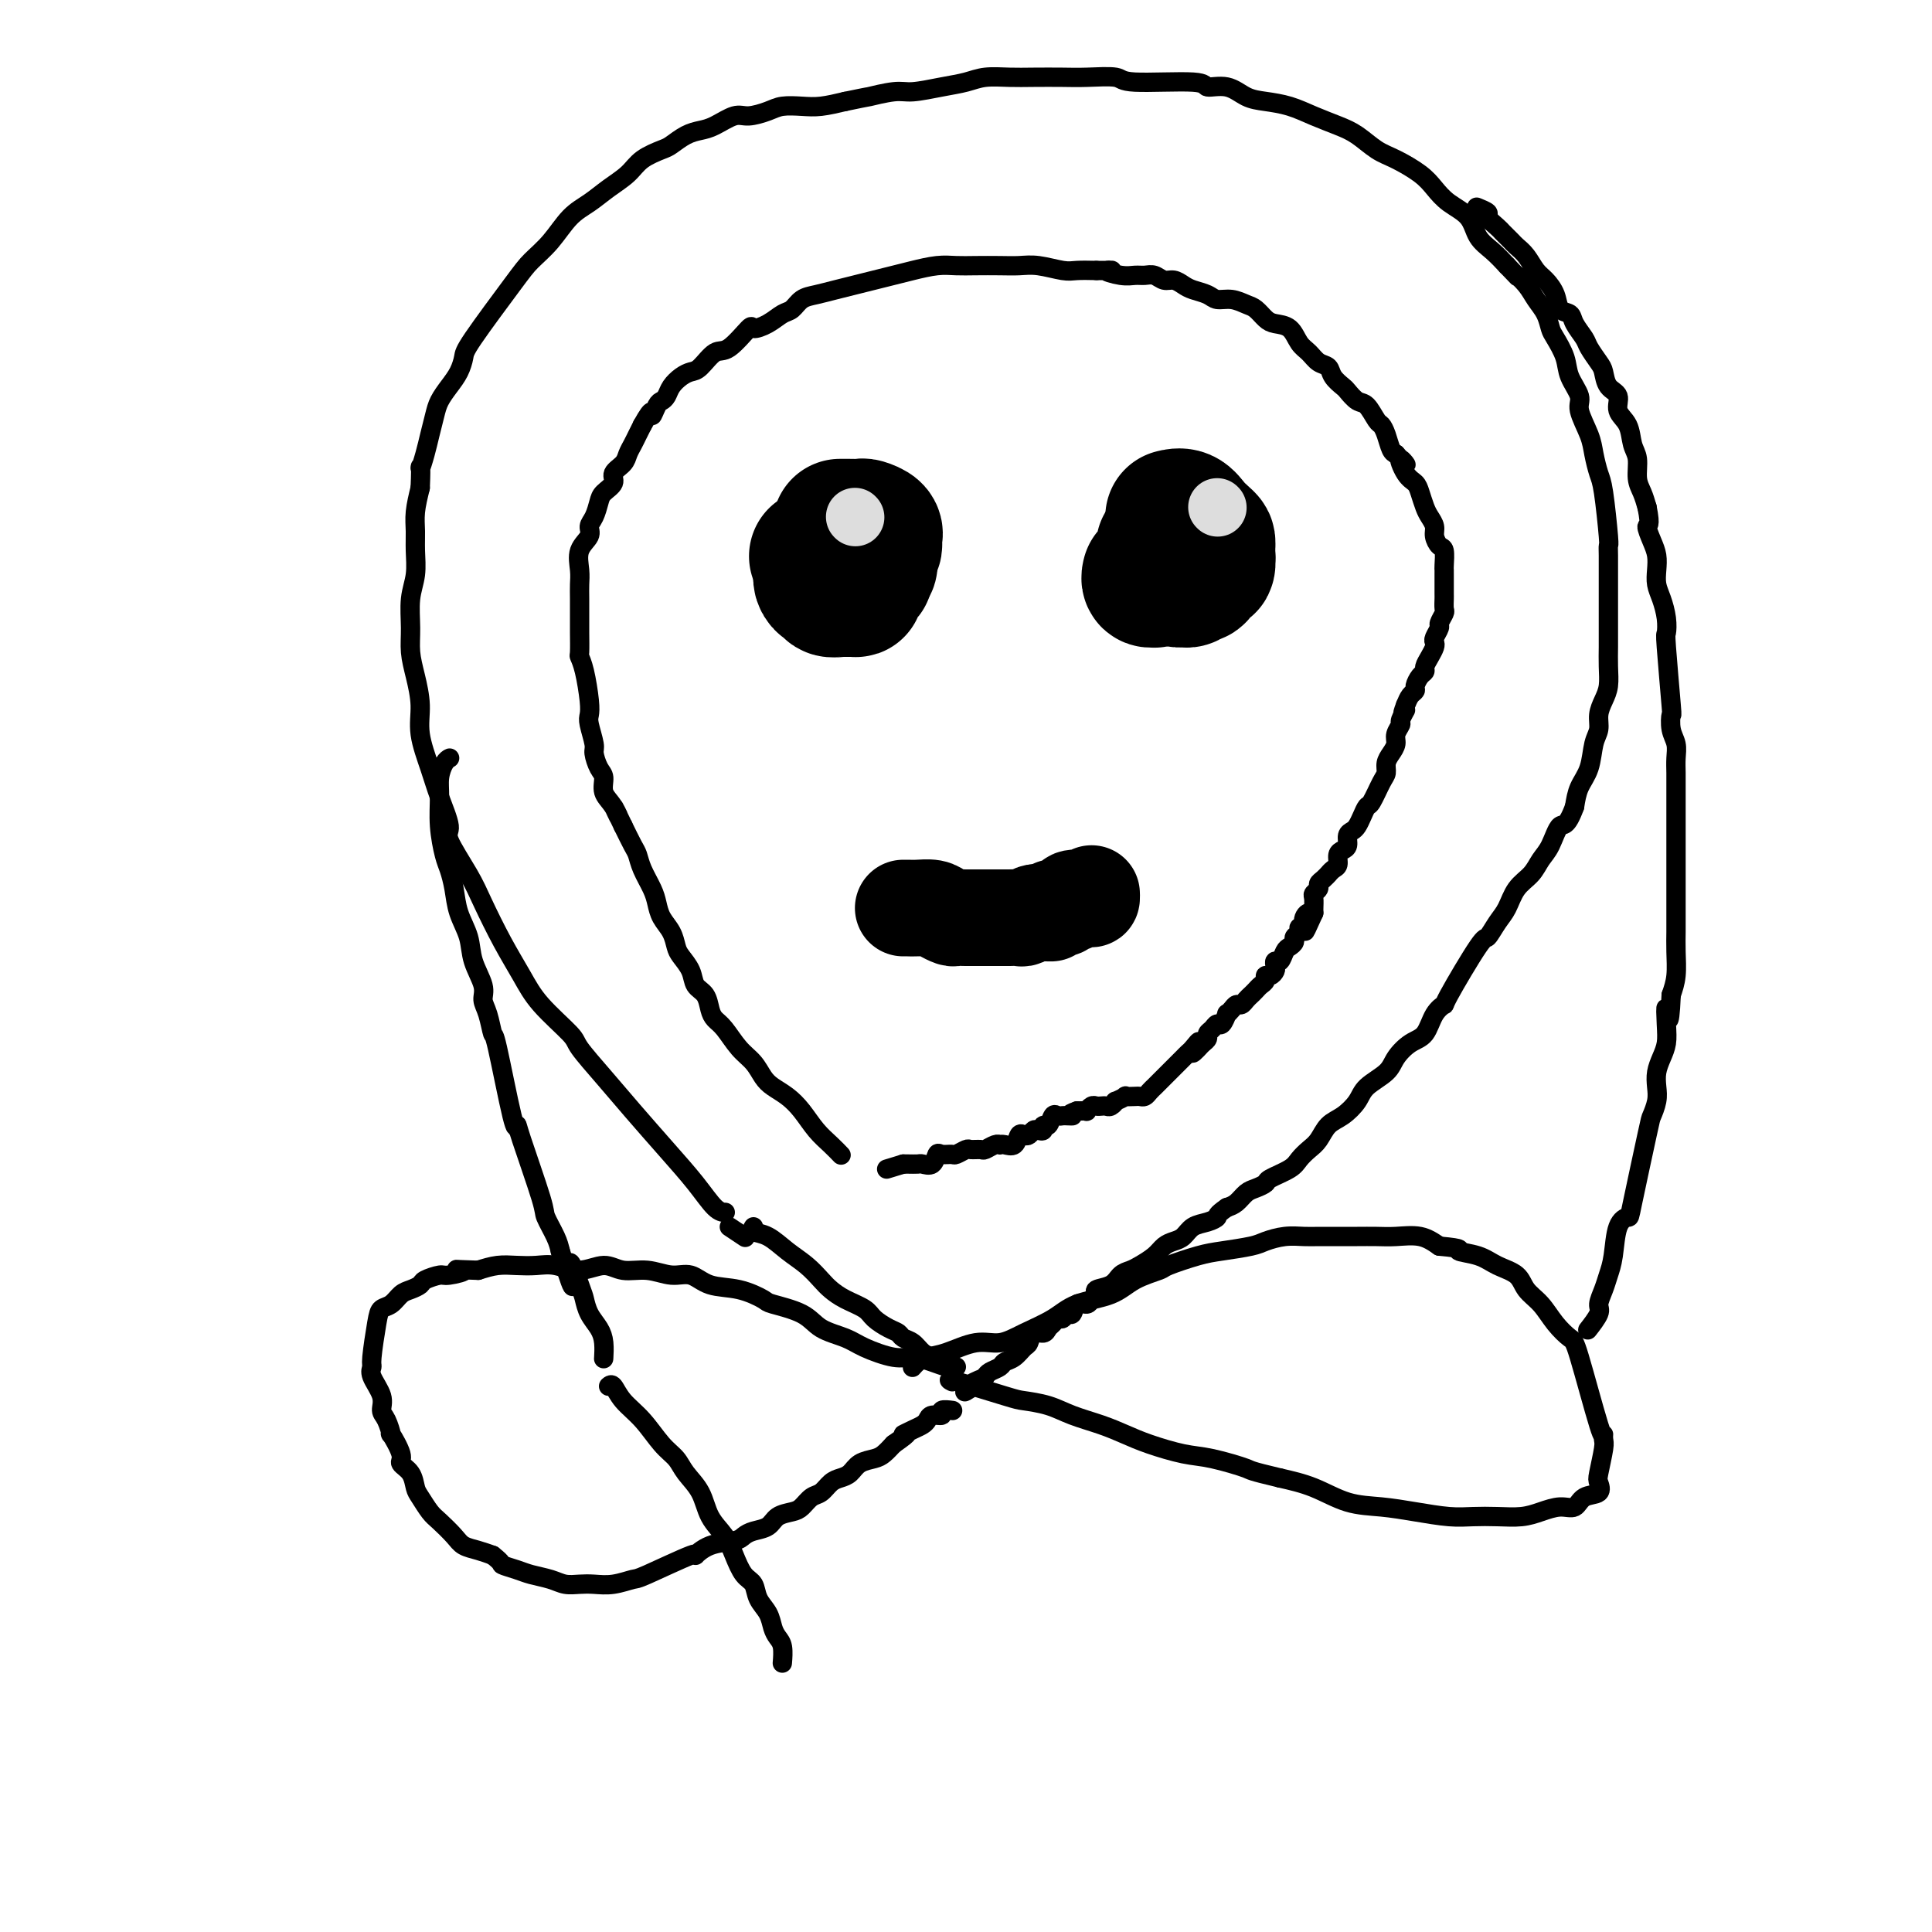 <svg viewBox='0 0 400 400' version='1.1' xmlns='http://www.w3.org/2000/svg' xmlns:xlink='http://www.w3.org/1999/xlink'><g fill='none' stroke='#000000' stroke-width='4' stroke-linecap='round' stroke-linejoin='round'><path d='M174,239c-0.041,-0.044 -0.083,-0.087 0,0c0.083,0.087 0.290,0.305 0,0c-0.290,-0.305 -1.079,-1.131 -2,-2c-0.921,-0.869 -1.976,-1.779 -3,-3c-1.024,-1.221 -2.017,-2.753 -3,-4c-0.983,-1.247 -1.957,-2.209 -3,-3c-1.043,-0.791 -2.156,-1.413 -3,-2c-0.844,-0.587 -1.420,-1.141 -2,-2c-0.580,-0.859 -1.164,-2.025 -2,-3c-0.836,-0.975 -1.925,-1.760 -3,-3c-1.075,-1.240 -2.137,-2.936 -3,-4c-0.863,-1.064 -1.525,-1.495 -2,-2c-0.475,-0.505 -0.761,-1.084 -1,-2c-0.239,-0.916 -0.431,-2.170 -1,-3c-0.569,-0.830 -1.513,-1.237 -2,-2c-0.487,-0.763 -0.515,-1.884 -1,-3c-0.485,-1.116 -1.425,-2.227 -2,-3c-0.575,-0.773 -0.783,-1.206 -1,-2c-0.217,-0.794 -0.443,-1.948 -1,-3c-0.557,-1.052 -1.445,-2.001 -2,-3c-0.555,-0.999 -0.778,-2.048 -1,-3c-0.222,-0.952 -0.443,-1.808 -1,-3c-0.557,-1.192 -1.448,-2.722 -2,-4c-0.552,-1.278 -0.764,-2.306 -1,-3c-0.236,-0.694 -0.496,-1.056 -1,-2c-0.504,-0.944 -1.252,-2.472 -2,-4'/><path d='M129,171c-3.138,-6.557 -1.485,-2.949 -1,-2c0.485,0.949 -0.200,-0.761 -1,-2c-0.800,-1.239 -1.716,-2.006 -2,-3c-0.284,-0.994 0.064,-2.213 0,-3c-0.064,-0.787 -0.539,-1.141 -1,-2c-0.461,-0.859 -0.907,-2.222 -1,-3c-0.093,-0.778 0.169,-0.970 0,-2c-0.169,-1.030 -0.767,-2.896 -1,-4c-0.233,-1.104 -0.101,-1.445 0,-2c0.101,-0.555 0.171,-1.325 0,-3c-0.171,-1.675 -0.582,-4.257 -1,-6c-0.418,-1.743 -0.844,-2.648 -1,-3c-0.156,-0.352 -0.042,-0.152 0,-1c0.042,-0.848 0.012,-2.743 0,-4c-0.012,-1.257 -0.005,-1.876 0,-3c0.005,-1.124 0.009,-2.752 0,-4c-0.009,-1.248 -0.031,-2.116 0,-3c0.031,-0.884 0.116,-1.783 0,-3c-0.116,-1.217 -0.434,-2.753 0,-4c0.434,-1.247 1.621,-2.207 2,-3c0.379,-0.793 -0.048,-1.420 0,-2c0.048,-0.580 0.571,-1.114 1,-2c0.429,-0.886 0.763,-2.124 1,-3c0.237,-0.876 0.378,-1.389 1,-2c0.622,-0.611 1.725,-1.318 2,-2c0.275,-0.682 -0.277,-1.337 0,-2c0.277,-0.663 1.384,-1.332 2,-2c0.616,-0.668 0.743,-1.334 1,-2c0.257,-0.666 0.646,-1.333 1,-2c0.354,-0.667 0.673,-1.333 1,-2c0.327,-0.667 0.664,-1.333 1,-2'/><path d='M133,88c2.416,-4.368 1.956,-2.286 2,-2c0.044,0.286 0.592,-1.222 1,-2c0.408,-0.778 0.676,-0.825 1,-1c0.324,-0.175 0.705,-0.478 1,-1c0.295,-0.522 0.505,-1.261 1,-2c0.495,-0.739 1.275,-1.476 2,-2c0.725,-0.524 1.396,-0.835 2,-1c0.604,-0.165 1.140,-0.183 2,-1c0.860,-0.817 2.043,-2.431 3,-3c0.957,-0.569 1.688,-0.093 3,-1c1.312,-0.907 3.205,-3.198 4,-4c0.795,-0.802 0.491,-0.117 1,0c0.509,0.117 1.829,-0.336 3,-1c1.171,-0.664 2.192,-1.540 3,-2c0.808,-0.460 1.401,-0.504 2,-1c0.599,-0.496 1.202,-1.442 2,-2c0.798,-0.558 1.792,-0.727 3,-1c1.208,-0.273 2.632,-0.650 4,-1c1.368,-0.350 2.680,-0.672 4,-1c1.320,-0.328 2.649,-0.662 4,-1c1.351,-0.338 2.723,-0.679 4,-1c1.277,-0.321 2.459,-0.622 4,-1c1.541,-0.378 3.441,-0.833 5,-1c1.559,-0.167 2.779,-0.046 4,0c1.221,0.046 2.445,0.016 4,0c1.555,-0.016 3.440,-0.018 5,0c1.560,0.018 2.794,0.057 4,0c1.206,-0.057 2.385,-0.211 4,0c1.615,0.211 3.666,0.788 5,1c1.334,0.212 1.953,0.061 3,0c1.047,-0.061 2.524,-0.030 4,0'/><path d='M227,56c5.418,0.094 2.463,-0.172 2,0c-0.463,0.172 1.567,0.782 3,1c1.433,0.218 2.271,0.043 3,0c0.729,-0.043 1.350,0.044 2,0c0.650,-0.044 1.328,-0.219 2,0c0.672,0.219 1.339,0.832 2,1c0.661,0.168 1.317,-0.109 2,0c0.683,0.109 1.393,0.603 2,1c0.607,0.397 1.111,0.698 2,1c0.889,0.302 2.163,0.605 3,1c0.837,0.395 1.236,0.883 2,1c0.764,0.117 1.894,-0.137 3,0c1.106,0.137 2.187,0.665 3,1c0.813,0.335 1.359,0.478 2,1c0.641,0.522 1.379,1.424 2,2c0.621,0.576 1.125,0.827 2,1c0.875,0.173 2.122,0.269 3,1c0.878,0.731 1.386,2.096 2,3c0.614,0.904 1.334,1.345 2,2c0.666,0.655 1.277,1.522 2,2c0.723,0.478 1.559,0.566 2,1c0.441,0.434 0.488,1.213 1,2c0.512,0.787 1.489,1.580 2,2c0.511,0.420 0.557,0.465 1,1c0.443,0.535 1.285,1.560 2,2c0.715,0.440 1.305,0.296 2,1c0.695,0.704 1.496,2.255 2,3c0.504,0.745 0.713,0.684 1,1c0.287,0.316 0.654,1.008 1,2c0.346,0.992 0.670,2.283 1,3c0.330,0.717 0.665,0.858 1,1'/><path d='M289,94c3.598,4.093 1.594,1.327 1,1c-0.594,-0.327 0.222,1.785 1,3c0.778,1.215 1.519,1.533 2,2c0.481,0.467 0.703,1.083 1,2c0.297,0.917 0.671,2.134 1,3c0.329,0.866 0.614,1.382 1,2c0.386,0.618 0.874,1.339 1,2c0.126,0.661 -0.110,1.262 0,2c0.110,0.738 0.565,1.611 1,2c0.435,0.389 0.849,0.292 1,1c0.151,0.708 0.041,2.221 0,3c-0.041,0.779 -0.011,0.823 0,1c0.011,0.177 0.003,0.485 0,1c-0.003,0.515 0.000,1.236 0,2c-0.000,0.764 -0.004,1.571 0,2c0.004,0.429 0.016,0.481 0,1c-0.016,0.519 -0.061,1.505 0,2c0.061,0.495 0.226,0.500 0,1c-0.226,0.500 -0.845,1.495 -1,2c-0.155,0.505 0.152,0.519 0,1c-0.152,0.481 -0.763,1.428 -1,2c-0.237,0.572 -0.101,0.769 0,1c0.101,0.231 0.168,0.495 0,1c-0.168,0.505 -0.571,1.252 -1,2c-0.429,0.748 -0.885,1.496 -1,2c-0.115,0.504 0.110,0.764 0,1c-0.110,0.236 -0.554,0.447 -1,1c-0.446,0.553 -0.893,1.447 -1,2c-0.107,0.553 0.125,0.764 0,1c-0.125,0.236 -0.607,0.496 -1,1c-0.393,0.504 -0.696,1.252 -1,2'/><path d='M291,146c-1.172,3.054 -0.103,1.188 0,1c0.103,-0.188 -0.760,1.300 -1,2c-0.240,0.700 0.142,0.610 0,1c-0.142,0.390 -0.808,1.260 -1,2c-0.192,0.740 0.090,1.351 0,2c-0.090,0.649 -0.553,1.337 -1,2c-0.447,0.663 -0.879,1.300 -1,2c-0.121,0.700 0.070,1.461 0,2c-0.070,0.539 -0.400,0.855 -1,2c-0.600,1.145 -1.470,3.119 -2,4c-0.530,0.881 -0.720,0.669 -1,1c-0.280,0.331 -0.649,1.206 -1,2c-0.351,0.794 -0.685,1.508 -1,2c-0.315,0.492 -0.610,0.761 -1,1c-0.390,0.239 -0.874,0.449 -1,1c-0.126,0.551 0.107,1.443 0,2c-0.107,0.557 -0.555,0.780 -1,1c-0.445,0.220 -0.889,0.436 -1,1c-0.111,0.564 0.111,1.475 0,2c-0.111,0.525 -0.556,0.666 -1,1c-0.444,0.334 -0.889,0.863 -1,1c-0.111,0.137 0.110,-0.118 0,0c-0.110,0.118 -0.551,0.608 -1,1c-0.449,0.392 -0.905,0.686 -1,1c-0.095,0.314 0.171,0.648 0,1c-0.171,0.352 -0.778,0.723 -1,1c-0.222,0.277 -0.060,0.459 0,1c0.060,0.541 0.017,1.440 0,2c-0.017,0.560 -0.009,0.780 0,1'/><path d='M272,189c-3.100,6.912 -1.352,2.692 -1,1c0.352,-1.692 -0.694,-0.857 -1,0c-0.306,0.857 0.129,1.735 0,2c-0.129,0.265 -0.822,-0.083 -1,0c-0.178,0.083 0.160,0.598 0,1c-0.160,0.402 -0.816,0.690 -1,1c-0.184,0.310 0.105,0.643 0,1c-0.105,0.357 -0.603,0.740 -1,1c-0.397,0.260 -0.694,0.398 -1,1c-0.306,0.602 -0.621,1.668 -1,2c-0.379,0.332 -0.824,-0.069 -1,0c-0.176,0.069 -0.085,0.610 0,1c0.085,0.390 0.163,0.629 0,1c-0.163,0.371 -0.569,0.873 -1,1c-0.431,0.127 -0.889,-0.121 -1,0c-0.111,0.121 0.125,0.609 0,1c-0.125,0.391 -0.611,0.683 -1,1c-0.389,0.317 -0.682,0.659 -1,1c-0.318,0.341 -0.662,0.683 -1,1c-0.338,0.317 -0.669,0.611 -1,1c-0.331,0.389 -0.662,0.873 -1,1c-0.338,0.127 -0.682,-0.102 -1,0c-0.318,0.102 -0.610,0.534 -1,1c-0.390,0.466 -0.878,0.965 -1,1c-0.122,0.035 0.121,-0.394 0,0c-0.121,0.394 -0.606,1.611 -1,2c-0.394,0.389 -0.697,-0.050 -1,0c-0.303,0.050 -0.607,0.591 -1,1c-0.393,0.409 -0.875,0.687 -1,1c-0.125,0.313 0.107,0.661 0,1c-0.107,0.339 -0.554,0.670 -1,1'/><path d='M249,216c-3.736,4.128 -1.575,0.948 -1,0c0.575,-0.948 -0.437,0.337 -1,1c-0.563,0.663 -0.677,0.703 -1,1c-0.323,0.297 -0.856,0.849 -1,1c-0.144,0.151 0.102,-0.100 0,0c-0.102,0.100 -0.552,0.552 -1,1c-0.448,0.448 -0.893,0.893 -1,1c-0.107,0.107 0.125,-0.125 0,0c-0.125,0.125 -0.607,0.607 -1,1c-0.393,0.393 -0.697,0.696 -1,1c-0.303,0.304 -0.606,0.607 -1,1c-0.394,0.393 -0.879,0.876 -1,1c-0.121,0.124 0.124,-0.110 0,0c-0.124,0.110 -0.616,0.566 -1,1c-0.384,0.434 -0.661,0.847 -1,1c-0.339,0.153 -0.740,0.045 -1,0c-0.260,-0.045 -0.381,-0.027 -1,0c-0.619,0.027 -1.738,0.064 -2,0c-0.262,-0.064 0.333,-0.227 0,0c-0.333,0.227 -1.595,0.845 -2,1c-0.405,0.155 0.046,-0.154 0,0c-0.046,0.154 -0.589,0.772 -1,1c-0.411,0.228 -0.688,0.065 -1,0c-0.312,-0.065 -0.657,-0.031 -1,0c-0.343,0.031 -0.683,0.061 -1,0c-0.317,-0.061 -0.610,-0.212 -1,0c-0.390,0.212 -0.878,0.789 -1,1c-0.122,0.211 0.121,0.057 0,0c-0.121,-0.057 -0.606,-0.016 -1,0c-0.394,0.016 -0.697,0.008 -1,0'/><path d='M223,230c-2.499,0.845 -1.247,0.956 -1,1c0.247,0.044 -0.511,0.020 -1,0c-0.489,-0.020 -0.709,-0.034 -1,0c-0.291,0.034 -0.651,0.118 -1,0c-0.349,-0.118 -0.685,-0.438 -1,0c-0.315,0.438 -0.609,1.633 -1,2c-0.391,0.367 -0.878,-0.094 -1,0c-0.122,0.094 0.122,0.744 0,1c-0.122,0.256 -0.610,0.119 -1,0c-0.390,-0.119 -0.681,-0.221 -1,0c-0.319,0.221 -0.666,0.763 -1,1c-0.334,0.237 -0.654,0.169 -1,0c-0.346,-0.169 -0.719,-0.437 -1,0c-0.281,0.437 -0.469,1.580 -1,2c-0.531,0.420 -1.403,0.116 -2,0c-0.597,-0.116 -0.918,-0.045 -1,0c-0.082,0.045 0.076,0.065 0,0c-0.076,-0.065 -0.386,-0.215 -1,0c-0.614,0.215 -1.530,0.793 -2,1c-0.470,0.207 -0.492,0.041 -1,0c-0.508,-0.041 -1.502,0.042 -2,0c-0.498,-0.042 -0.501,-0.209 -1,0c-0.499,0.209 -1.495,0.796 -2,1c-0.505,0.204 -0.521,0.027 -1,0c-0.479,-0.027 -1.423,0.098 -2,0c-0.577,-0.098 -0.788,-0.419 -1,0c-0.212,0.419 -0.424,1.576 -1,2c-0.576,0.424 -1.515,0.114 -2,0c-0.485,-0.114 -0.515,-0.031 -1,0c-0.485,0.031 -1.424,0.009 -2,0c-0.576,-0.009 -0.788,-0.004 -1,0'/><path d='M187,241c-6.000,1.833 -3.000,0.917 0,0'/><path d='M150,251c0.141,0.004 0.283,0.008 0,0c-0.283,-0.008 -0.990,-0.030 -2,-1c-1.010,-0.970 -2.324,-2.890 -4,-5c-1.676,-2.110 -3.716,-4.410 -6,-7c-2.284,-2.590 -4.814,-5.468 -7,-8c-2.186,-2.532 -4.030,-4.716 -6,-7c-1.970,-2.284 -4.066,-4.666 -5,-6c-0.934,-1.334 -0.704,-1.619 -2,-3c-1.296,-1.381 -4.116,-3.857 -6,-6c-1.884,-2.143 -2.832,-3.954 -4,-6c-1.168,-2.046 -2.556,-4.327 -4,-7c-1.444,-2.673 -2.943,-5.740 -4,-8c-1.057,-2.260 -1.672,-3.715 -3,-6c-1.328,-2.285 -3.369,-5.401 -4,-7c-0.631,-1.599 0.147,-1.682 0,-3c-0.147,-1.318 -1.219,-3.870 -2,-6c-0.781,-2.130 -1.271,-3.836 -2,-6c-0.729,-2.164 -1.698,-4.786 -2,-7c-0.302,-2.214 0.062,-4.020 0,-6c-0.062,-1.980 -0.549,-4.135 -1,-6c-0.451,-1.865 -0.867,-3.440 -1,-5c-0.133,-1.560 0.017,-3.106 0,-5c-0.017,-1.894 -0.201,-4.137 0,-6c0.201,-1.863 0.789,-3.347 1,-5c0.211,-1.653 0.046,-3.474 0,-5c-0.046,-1.526 0.026,-2.757 0,-4c-0.026,-1.243 -0.150,-2.498 0,-4c0.150,-1.502 0.575,-3.251 1,-5'/><path d='M87,101c0.261,-6.034 -0.085,-4.119 0,-4c0.085,0.119 0.603,-1.557 1,-3c0.397,-1.443 0.673,-2.654 1,-4c0.327,-1.346 0.704,-2.826 1,-4c0.296,-1.174 0.510,-2.043 1,-3c0.490,-0.957 1.254,-2.003 2,-3c0.746,-0.997 1.472,-1.946 2,-3c0.528,-1.054 0.857,-2.212 1,-3c0.143,-0.788 0.099,-1.205 2,-4c1.901,-2.795 5.747,-7.970 8,-11c2.253,-3.030 2.913,-3.917 4,-5c1.087,-1.083 2.602,-2.362 4,-4c1.398,-1.638 2.680,-3.636 4,-5c1.320,-1.364 2.679,-2.096 4,-3c1.321,-0.904 2.604,-1.981 4,-3c1.396,-1.019 2.905,-1.978 4,-3c1.095,-1.022 1.777,-2.105 3,-3c1.223,-0.895 2.987,-1.600 4,-2c1.013,-0.400 1.276,-0.493 2,-1c0.724,-0.507 1.911,-1.427 3,-2c1.089,-0.573 2.080,-0.797 3,-1c0.920,-0.203 1.767,-0.384 3,-1c1.233,-0.616 2.850,-1.668 4,-2c1.150,-0.332 1.832,0.055 3,0c1.168,-0.055 2.821,-0.554 4,-1c1.179,-0.446 1.883,-0.841 3,-1c1.117,-0.159 2.647,-0.081 4,0c1.353,0.081 2.529,0.166 4,0c1.471,-0.166 3.235,-0.583 5,-1'/><path d='M175,21c5.978,-1.245 4.423,-0.858 5,-1c0.577,-0.142 3.286,-0.812 5,-1c1.714,-0.188 2.432,0.107 4,0c1.568,-0.107 3.985,-0.617 6,-1c2.015,-0.383 3.627,-0.639 5,-1c1.373,-0.361 2.507,-0.829 4,-1c1.493,-0.171 3.346,-0.047 5,0c1.654,0.047 3.108,0.017 5,0c1.892,-0.017 4.221,-0.020 6,0c1.779,0.020 3.010,0.062 5,0c1.990,-0.062 4.741,-0.229 6,0c1.259,0.229 1.025,0.853 4,1c2.975,0.147 9.158,-0.182 12,0c2.842,0.182 2.342,0.874 3,1c0.658,0.126 2.474,-0.314 4,0c1.526,0.314 2.760,1.383 4,2c1.240,0.617 2.484,0.783 4,1c1.516,0.217 3.304,0.485 5,1c1.696,0.515 3.298,1.278 5,2c1.702,0.722 3.502,1.404 5,2c1.498,0.596 2.694,1.107 4,2c1.306,0.893 2.722,2.168 4,3c1.278,0.832 2.419,1.222 4,2c1.581,0.778 3.602,1.944 5,3c1.398,1.056 2.173,2.001 3,3c0.827,0.999 1.705,2.052 3,3c1.295,0.948 3.007,1.790 4,3c0.993,1.210 1.267,2.787 2,4c0.733,1.213 1.924,2.061 3,3c1.076,0.939 2.038,1.970 3,3'/><path d='M312,55c3.141,3.310 1.994,2.084 2,2c0.006,-0.084 1.166,0.973 2,2c0.834,1.027 1.341,2.024 2,3c0.659,0.976 1.471,1.929 2,3c0.529,1.071 0.777,2.258 1,3c0.223,0.742 0.422,1.039 1,2c0.578,0.961 1.535,2.585 2,4c0.465,1.415 0.439,2.622 1,4c0.561,1.378 1.708,2.929 2,4c0.292,1.071 -0.273,1.663 0,3c0.273,1.337 1.383,3.420 2,5c0.617,1.580 0.740,2.657 1,4c0.260,1.343 0.658,2.953 1,4c0.342,1.047 0.627,1.532 1,4c0.373,2.468 0.832,6.918 1,9c0.168,2.082 0.045,1.795 0,2c-0.045,0.205 -0.012,0.901 0,2c0.012,1.099 0.003,2.600 0,4c-0.003,1.400 -0.001,2.698 0,4c0.001,1.302 0.001,2.606 0,4c-0.001,1.394 -0.003,2.876 0,4c0.003,1.124 0.011,1.889 0,3c-0.011,1.111 -0.041,2.566 0,4c0.041,1.434 0.151,2.847 0,4c-0.151,1.153 -0.564,2.048 -1,3c-0.436,0.952 -0.894,1.962 -1,3c-0.106,1.038 0.140,2.104 0,3c-0.140,0.896 -0.666,1.622 -1,3c-0.334,1.378 -0.474,3.410 -1,5c-0.526,1.590 -1.436,2.740 -2,4c-0.564,1.260 -0.782,2.630 -1,4'/><path d='M326,167c-1.668,4.569 -2.337,3.491 -3,4c-0.663,0.509 -1.318,2.604 -2,4c-0.682,1.396 -1.390,2.091 -2,3c-0.610,0.909 -1.123,2.031 -2,3c-0.877,0.969 -2.117,1.784 -3,3c-0.883,1.216 -1.407,2.831 -2,4c-0.593,1.169 -1.253,1.892 -2,3c-0.747,1.108 -1.579,2.602 -2,3c-0.421,0.398 -0.430,-0.300 -2,2c-1.570,2.300 -4.702,7.598 -6,10c-1.298,2.402 -0.761,1.906 -1,2c-0.239,0.094 -1.255,0.776 -2,2c-0.745,1.224 -1.218,2.988 -2,4c-0.782,1.012 -1.871,1.271 -3,2c-1.129,0.729 -2.297,1.929 -3,3c-0.703,1.071 -0.940,2.015 -2,3c-1.060,0.985 -2.941,2.011 -4,3c-1.059,0.989 -1.295,1.942 -2,3c-0.705,1.058 -1.880,2.223 -3,3c-1.120,0.777 -2.185,1.167 -3,2c-0.815,0.833 -1.382,2.111 -2,3c-0.618,0.889 -1.288,1.390 -2,2c-0.712,0.610 -1.465,1.330 -2,2c-0.535,0.670 -0.853,1.292 -2,2c-1.147,0.708 -3.122,1.503 -4,2c-0.878,0.497 -0.658,0.697 -1,1c-0.342,0.303 -1.246,0.710 -2,1c-0.754,0.290 -1.357,0.463 -2,1c-0.643,0.537 -1.327,1.439 -2,2c-0.673,0.561 -1.337,0.780 -2,1'/><path d='M254,250c-2.385,1.638 -1.846,1.735 -2,2c-0.154,0.265 -1.000,0.700 -2,1c-1.000,0.300 -2.154,0.464 -3,1c-0.846,0.536 -1.385,1.443 -2,2c-0.615,0.557 -1.305,0.765 -2,1c-0.695,0.235 -1.394,0.496 -2,1c-0.606,0.504 -1.119,1.252 -2,2c-0.881,0.748 -2.128,1.496 -3,2c-0.872,0.504 -1.367,0.765 -2,1c-0.633,0.235 -1.402,0.444 -2,1c-0.598,0.556 -1.024,1.460 -2,2c-0.976,0.540 -2.503,0.717 -3,1c-0.497,0.283 0.036,0.672 0,1c-0.036,0.328 -0.639,0.595 -1,1c-0.361,0.405 -0.478,0.950 -1,1c-0.522,0.050 -1.449,-0.394 -2,0c-0.551,0.394 -0.725,1.625 -1,2c-0.275,0.375 -0.651,-0.107 -1,0c-0.349,0.107 -0.670,0.804 -1,1c-0.330,0.196 -0.670,-0.107 -1,0c-0.330,0.107 -0.652,0.624 -1,1c-0.348,0.376 -0.722,0.610 -1,1c-0.278,0.390 -0.458,0.934 -1,1c-0.542,0.066 -1.445,-0.347 -2,0c-0.555,0.347 -0.764,1.455 -1,2c-0.236,0.545 -0.501,0.527 -1,1c-0.499,0.473 -1.233,1.436 -2,2c-0.767,0.564 -1.566,0.728 -2,1c-0.434,0.272 -0.501,0.650 -1,1c-0.499,0.350 -1.428,0.671 -2,1c-0.572,0.329 -0.786,0.664 -1,1'/><path d='M204,285c-7.905,5.643 -2.667,2.250 -1,1c1.667,-1.250 -0.238,-0.357 -1,0c-0.762,0.357 -0.381,0.179 0,0'/><path d='M151,254c1.250,0.833 2.500,1.667 3,2c0.500,0.333 0.250,0.167 0,0'/></g>
<g fill='none' stroke='#000000' stroke-width='28' stroke-linecap='round' stroke-linejoin='round'><path d='M174,109c-0.007,-0.000 -0.014,-0.000 0,0c0.014,0.000 0.049,0.000 0,0c-0.049,-0.000 -0.183,-0.001 0,0c0.183,0.001 0.684,0.003 1,0c0.316,-0.003 0.449,-0.011 1,0c0.551,0.011 1.521,0.041 2,0c0.479,-0.041 0.468,-0.152 1,0c0.532,0.152 1.608,0.566 2,1c0.392,0.434 0.102,0.886 0,1c-0.102,0.114 -0.016,-0.110 0,0c0.016,0.110 -0.040,0.555 0,1c0.040,0.445 0.175,0.890 0,1c-0.175,0.110 -0.662,-0.114 -1,0c-0.338,0.114 -0.529,0.566 -1,1c-0.471,0.434 -1.222,0.848 -2,1c-0.778,0.152 -1.585,0.041 -2,0c-0.415,-0.041 -0.440,-0.011 -1,0c-0.560,0.011 -1.655,0.003 -2,0c-0.345,-0.003 0.061,-0.001 0,0c-0.061,0.001 -0.589,0.000 -1,0c-0.411,-0.000 -0.706,-0.000 -1,0'/><path d='M170,115c-1.744,0.309 -0.604,0.081 0,0c0.604,-0.081 0.673,-0.014 1,0c0.327,0.014 0.911,-0.025 1,0c0.089,0.025 -0.316,0.115 0,0c0.316,-0.115 1.353,-0.433 2,0c0.647,0.433 0.902,1.618 1,2c0.098,0.382 0.038,-0.037 0,0c-0.038,0.037 -0.053,0.532 0,1c0.053,0.468 0.172,0.910 0,1c-0.172,0.090 -0.637,-0.171 -1,0c-0.363,0.171 -0.623,0.774 -1,1c-0.377,0.226 -0.872,0.074 -1,0c-0.128,-0.074 0.109,-0.072 0,0c-0.109,0.072 -0.565,0.213 -1,0c-0.435,-0.213 -0.849,-0.779 -1,-1c-0.151,-0.221 -0.041,-0.098 0,0c0.041,0.098 0.011,0.171 0,0c-0.011,-0.171 -0.004,-0.584 0,-1c0.004,-0.416 0.004,-0.833 0,-1c-0.004,-0.167 -0.013,-0.083 0,0c0.013,0.083 0.048,0.166 0,0c-0.048,-0.166 -0.178,-0.581 0,-1c0.178,-0.419 0.663,-0.844 1,-1c0.337,-0.156 0.525,-0.045 1,0c0.475,0.045 1.238,0.022 2,0'/><path d='M174,115c0.802,-0.158 0.806,-0.052 1,0c0.194,0.052 0.578,0.052 1,0c0.422,-0.052 0.884,-0.155 1,0c0.116,0.155 -0.113,0.568 0,1c0.113,0.432 0.568,0.885 1,1c0.432,0.115 0.840,-0.106 1,0c0.160,0.106 0.070,0.540 0,1c-0.070,0.460 -0.122,0.946 0,1c0.122,0.054 0.418,-0.325 0,0c-0.418,0.325 -1.550,1.355 -2,2c-0.450,0.645 -0.219,0.906 0,1c0.219,0.094 0.427,0.021 0,0c-0.427,-0.021 -1.490,0.009 -2,0c-0.510,-0.009 -0.466,-0.058 -1,0c-0.534,0.058 -1.646,0.222 -2,0c-0.354,-0.222 0.049,-0.829 0,-1c-0.049,-0.171 -0.549,0.094 -1,0c-0.451,-0.094 -0.853,-0.546 -1,-1c-0.147,-0.454 -0.040,-0.910 0,-1c0.040,-0.090 0.014,0.187 0,0c-0.014,-0.187 -0.016,-0.837 0,-1c0.016,-0.163 0.050,0.163 0,0c-0.050,-0.163 -0.183,-0.814 0,-1c0.183,-0.186 0.683,0.094 1,0c0.317,-0.094 0.452,-0.561 1,-1c0.548,-0.439 1.509,-0.850 2,-1c0.491,-0.150 0.513,-0.040 1,0c0.487,0.040 1.439,0.011 2,0c0.561,-0.011 0.732,-0.003 1,0c0.268,0.003 0.634,0.002 1,0'/><path d='M179,115c1.332,-0.467 0.162,-0.136 0,0c-0.162,0.136 0.684,0.075 1,0c0.316,-0.075 0.101,-0.165 0,0c-0.101,0.165 -0.087,0.584 0,1c0.087,0.416 0.247,0.830 0,1c-0.247,0.170 -0.901,0.097 -1,0c-0.099,-0.097 0.358,-0.218 0,0c-0.358,0.218 -1.531,0.777 -2,1c-0.469,0.223 -0.235,0.112 0,0'/><path d='M243,107c0.048,-0.012 0.096,-0.025 0,0c-0.096,0.025 -0.337,0.087 0,0c0.337,-0.087 1.253,-0.323 2,0c0.747,0.323 1.325,1.205 2,2c0.675,0.795 1.449,1.503 2,2c0.551,0.497 0.881,0.782 1,1c0.119,0.218 0.029,0.368 0,1c-0.029,0.632 0.004,1.746 0,2c-0.004,0.254 -0.043,-0.352 0,0c0.043,0.352 0.170,1.663 0,2c-0.170,0.337 -0.637,-0.298 -1,0c-0.363,0.298 -0.622,1.530 -1,2c-0.378,0.470 -0.875,0.179 -1,0c-0.125,-0.179 0.121,-0.247 0,0c-0.121,0.247 -0.610,0.808 -1,1c-0.390,0.192 -0.682,0.013 -1,0c-0.318,-0.013 -0.662,0.139 -1,0c-0.338,-0.139 -0.669,-0.570 -1,-1'/><path d='M243,119c-1.249,0.662 -0.870,0.318 -1,0c-0.130,-0.318 -0.768,-0.611 -1,-1c-0.232,-0.389 -0.060,-0.874 0,-1c0.060,-0.126 0.006,0.106 0,0c-0.006,-0.106 0.035,-0.552 0,-1c-0.035,-0.448 -0.146,-0.898 0,-1c0.146,-0.102 0.550,0.145 1,0c0.450,-0.145 0.948,-0.681 1,-1c0.052,-0.319 -0.342,-0.423 0,-1c0.342,-0.577 1.419,-1.629 2,-2c0.581,-0.371 0.667,-0.062 1,0c0.333,0.062 0.912,-0.124 1,0c0.088,0.124 -0.316,0.559 0,1c0.316,0.441 1.354,0.889 2,1c0.646,0.111 0.902,-0.116 1,0c0.098,0.116 0.037,0.575 0,1c-0.037,0.425 -0.051,0.817 0,1c0.051,0.183 0.169,0.157 0,0c-0.169,-0.157 -0.623,-0.445 -1,0c-0.377,0.445 -0.678,1.622 -1,2c-0.322,0.378 -0.665,-0.042 -1,0c-0.335,0.042 -0.664,0.547 -1,1c-0.336,0.453 -0.681,0.854 -1,1c-0.319,0.146 -0.611,0.036 -1,0c-0.389,-0.036 -0.875,0.001 -1,0c-0.125,-0.001 0.111,-0.042 0,0c-0.111,0.042 -0.568,0.165 -1,0c-0.432,-0.165 -0.838,-0.619 -1,-1c-0.162,-0.381 -0.081,-0.691 0,-1'/><path d='M241,117c-0.619,-0.266 -0.166,0.070 0,0c0.166,-0.070 0.043,-0.544 0,-1c-0.043,-0.456 -0.008,-0.892 0,-1c0.008,-0.108 -0.012,0.114 0,0c0.012,-0.114 0.056,-0.563 0,-1c-0.056,-0.437 -0.211,-0.860 0,-1c0.211,-0.140 0.790,0.004 1,0c0.210,-0.004 0.052,-0.157 0,0c-0.052,0.157 0.001,0.624 0,1c-0.001,0.376 -0.055,0.660 0,1c0.055,0.340 0.221,0.736 0,1c-0.221,0.264 -0.829,0.396 -1,1c-0.171,0.604 0.094,1.679 0,2c-0.094,0.321 -0.547,-0.114 -1,0c-0.453,0.114 -0.906,0.776 -1,1c-0.094,0.224 0.171,0.008 0,0c-0.171,-0.008 -0.777,0.190 -1,0c-0.223,-0.190 -0.064,-0.769 0,-1c0.064,-0.231 0.032,-0.116 0,0'/></g>
<g fill='none' stroke='#DDDDDD' stroke-width='12' stroke-linecap='round' stroke-linejoin='round'><path d='M177,107c0.000,0.000 0.100,0.100 0.1,0.1'/><path d='M252,105c0.000,0.000 0.100,0.100 0.1,0.1'/></g>
<g fill='none' stroke='#000000' stroke-width='20' stroke-linecap='round' stroke-linejoin='round'><path d='M187,188c0.275,-0.006 0.550,-0.012 1,0c0.450,0.012 1.075,0.042 2,0c0.925,-0.042 2.149,-0.155 3,0c0.851,0.155 1.327,0.577 2,1c0.673,0.423 1.542,0.845 2,1c0.458,0.155 0.504,0.041 1,0c0.496,-0.041 1.442,-0.011 2,0c0.558,0.011 0.727,0.003 1,0c0.273,-0.003 0.649,-0.001 1,0c0.351,0.001 0.675,0.000 1,0c0.325,-0.000 0.649,0.000 1,0c0.351,-0.000 0.728,-0.000 1,0c0.272,0.000 0.439,0.001 1,0c0.561,-0.001 1.516,-0.004 2,0c0.484,0.004 0.497,0.015 1,0c0.503,-0.015 1.496,-0.056 2,0c0.504,0.056 0.520,0.207 1,0c0.480,-0.207 1.423,-0.774 2,-1c0.577,-0.226 0.789,-0.113 1,0'/><path d='M215,189c4.592,0.138 2.070,-0.016 1,0c-1.070,0.016 -0.690,0.201 0,0c0.690,-0.201 1.690,-0.790 2,-1c0.310,-0.210 -0.070,-0.041 0,0c0.070,0.041 0.590,-0.045 1,0c0.410,0.045 0.709,0.222 1,0c0.291,-0.222 0.576,-0.843 1,-1c0.424,-0.157 0.989,0.150 1,0c0.011,-0.150 -0.533,-0.759 0,-1c0.533,-0.241 2.143,-0.116 3,0c0.857,0.116 0.962,0.224 1,0c0.038,-0.224 0.011,-0.778 0,-1c-0.011,-0.222 -0.005,-0.111 0,0'/></g>
<g fill='none' stroke='#000000' stroke-width='4' stroke-linecap='round' stroke-linejoin='round'><path d='M306,43c-0.241,-0.097 -0.482,-0.195 0,0c0.482,0.195 1.687,0.682 2,1c0.313,0.318 -0.267,0.467 0,1c0.267,0.533 1.380,1.452 2,2c0.620,0.548 0.746,0.726 1,1c0.254,0.274 0.634,0.644 1,1c0.366,0.356 0.717,0.700 1,1c0.283,0.300 0.500,0.558 1,1c0.500,0.442 1.285,1.068 2,2c0.715,0.932 1.362,2.172 2,3c0.638,0.828 1.269,1.246 2,2c0.731,0.754 1.562,1.844 2,3c0.438,1.156 0.484,2.377 1,3c0.516,0.623 1.504,0.646 2,1c0.496,0.354 0.500,1.038 1,2c0.500,0.962 1.494,2.201 2,3c0.506,0.799 0.522,1.158 1,2c0.478,0.842 1.419,2.168 2,3c0.581,0.832 0.804,1.169 1,2c0.196,0.831 0.367,2.155 1,3c0.633,0.845 1.729,1.211 2,2c0.271,0.789 -0.282,2.000 0,3c0.282,1.000 1.399,1.790 2,3c0.601,1.210 0.686,2.841 1,4c0.314,1.159 0.857,1.847 1,3c0.143,1.153 -0.115,2.772 0,4c0.115,1.228 0.604,2.065 1,3c0.396,0.935 0.698,1.967 1,3'/><path d='M341,105c0.884,4.321 0.092,3.622 0,4c-0.092,0.378 0.514,1.832 1,3c0.486,1.168 0.852,2.048 1,3c0.148,0.952 0.078,1.976 0,3c-0.078,1.024 -0.166,2.050 0,3c0.166,0.950 0.584,1.825 1,3c0.416,1.175 0.830,2.648 1,4c0.170,1.352 0.097,2.581 0,3c-0.097,0.419 -0.218,0.026 0,3c0.218,2.974 0.776,9.313 1,12c0.224,2.687 0.112,1.720 0,2c-0.112,0.280 -0.226,1.807 0,3c0.226,1.193 0.793,2.052 1,3c0.207,0.948 0.056,1.986 0,3c-0.056,1.014 -0.015,2.004 0,3c0.015,0.996 0.004,1.998 0,3c-0.004,1.002 -0.001,2.004 0,3c0.001,0.996 0.000,1.985 0,3c-0.000,1.015 -0.000,2.054 0,3c0.000,0.946 0.000,1.797 0,3c-0.000,1.203 0.000,2.758 0,4c-0.000,1.242 -0.000,2.172 0,3c0.000,0.828 0.001,1.554 0,3c-0.001,1.446 -0.003,3.611 0,5c0.003,1.389 0.011,2.001 0,3c-0.011,0.999 -0.041,2.384 0,4c0.041,1.616 0.155,3.462 0,5c-0.155,1.538 -0.577,2.769 -1,4'/><path d='M346,206c-0.378,8.597 -0.823,4.088 -1,3c-0.177,-1.088 -0.086,1.245 0,3c0.086,1.755 0.168,2.934 0,4c-0.168,1.066 -0.584,2.020 -1,3c-0.416,0.980 -0.830,1.988 -1,3c-0.170,1.012 -0.095,2.030 0,3c0.095,0.970 0.209,1.891 0,3c-0.209,1.109 -0.742,2.405 -1,3c-0.258,0.595 -0.240,0.490 -1,4c-0.760,3.510 -2.298,10.634 -3,14c-0.702,3.366 -0.569,2.973 -1,3c-0.431,0.027 -1.426,0.472 -2,2c-0.574,1.528 -0.726,4.137 -1,6c-0.274,1.863 -0.669,2.980 -1,4c-0.331,1.020 -0.597,1.945 -1,3c-0.403,1.055 -0.943,2.242 -1,3c-0.057,0.758 0.369,1.089 0,2c-0.369,0.911 -1.534,2.403 -2,3c-0.466,0.597 -0.233,0.298 0,0'/><path d='M93,157c0.082,-0.045 0.165,-0.090 0,0c-0.165,0.090 -0.577,0.314 -1,1c-0.423,0.686 -0.857,1.835 -1,3c-0.143,1.165 0.003,2.348 0,4c-0.003,1.652 -0.157,3.774 0,6c0.157,2.226 0.623,4.555 1,6c0.377,1.445 0.663,2.006 1,3c0.337,0.994 0.725,2.423 1,4c0.275,1.577 0.437,3.304 1,5c0.563,1.696 1.527,3.362 2,5c0.473,1.638 0.456,3.250 1,5c0.544,1.750 1.649,3.640 2,5c0.351,1.360 -0.053,2.191 0,3c0.053,0.809 0.564,1.596 1,3c0.436,1.404 0.796,3.424 1,4c0.204,0.576 0.251,-0.291 1,3c0.749,3.291 2.199,10.738 3,14c0.801,3.262 0.953,2.337 1,2c0.047,-0.337 -0.012,-0.085 1,3c1.012,3.085 3.096,9.002 4,12c0.904,2.998 0.628,3.076 1,4c0.372,0.924 1.392,2.692 2,4c0.608,1.308 0.804,2.154 1,3'/><path d='M116,259c4.058,13.161 2.204,5.062 2,3c-0.204,-2.062 1.241,1.911 2,4c0.759,2.089 0.830,2.294 1,3c0.170,0.706 0.438,1.913 1,3c0.562,1.087 1.419,2.054 2,3c0.581,0.946 0.887,1.870 1,3c0.113,1.130 0.032,2.466 0,3c-0.032,0.534 -0.016,0.267 0,0'/><path d='M156,254c-0.245,0.382 -0.490,0.763 0,1c0.490,0.237 1.716,0.328 3,1c1.284,0.672 2.625,1.923 4,3c1.375,1.077 2.785,1.979 4,3c1.215,1.021 2.236,2.160 3,3c0.764,0.840 1.272,1.381 2,2c0.728,0.619 1.676,1.318 3,2c1.324,0.682 3.022,1.349 4,2c0.978,0.651 1.235,1.287 2,2c0.765,0.713 2.039,1.504 3,2c0.961,0.496 1.608,0.696 2,1c0.392,0.304 0.528,0.711 1,1c0.472,0.289 1.278,0.459 2,1c0.722,0.541 1.359,1.451 2,2c0.641,0.549 1.286,0.735 2,1c0.714,0.265 1.498,0.607 2,1c0.502,0.393 0.722,0.837 1,1c0.278,0.163 0.613,0.044 1,0c0.387,-0.044 0.825,-0.013 1,0c0.175,0.013 0.088,0.006 0,0'/><path d='M197,283c0.049,-0.021 0.098,-0.043 0,0c-0.098,0.043 -0.344,0.149 -1,0c-0.656,-0.149 -1.724,-0.554 -3,-1c-1.276,-0.446 -2.761,-0.934 -4,-1c-1.239,-0.066 -2.232,0.288 -4,0c-1.768,-0.288 -4.309,-1.219 -6,-2c-1.691,-0.781 -2.530,-1.412 -4,-2c-1.470,-0.588 -3.570,-1.131 -5,-2c-1.430,-0.869 -2.188,-2.063 -4,-3c-1.812,-0.937 -4.676,-1.618 -6,-2c-1.324,-0.382 -1.108,-0.465 -2,-1c-0.892,-0.535 -2.891,-1.520 -5,-2c-2.109,-0.480 -4.329,-0.453 -6,-1c-1.671,-0.547 -2.795,-1.668 -4,-2c-1.205,-0.332 -2.491,0.126 -4,0c-1.509,-0.126 -3.239,-0.836 -5,-1c-1.761,-0.164 -3.552,0.219 -5,0c-1.448,-0.219 -2.554,-1.039 -4,-1c-1.446,0.039 -3.233,0.938 -5,1c-1.767,0.062 -3.515,-0.713 -5,-1c-1.485,-0.287 -2.707,-0.087 -4,0c-1.293,0.087 -2.656,0.062 -4,0c-1.344,-0.062 -2.670,-0.161 -4,0c-1.330,0.161 -2.665,0.580 -4,1'/><path d='M99,263c-7.324,-0.219 -3.635,-0.266 -3,0c0.635,0.266 -1.783,0.845 -3,1c-1.217,0.155 -1.232,-0.114 -2,0c-0.768,0.114 -2.288,0.612 -3,1c-0.712,0.388 -0.614,0.667 -1,1c-0.386,0.333 -1.255,0.721 -2,1c-0.745,0.279 -1.366,0.450 -2,1c-0.634,0.550 -1.279,1.481 -2,2c-0.721,0.519 -1.516,0.627 -2,1c-0.484,0.373 -0.658,1.012 -1,3c-0.342,1.988 -0.853,5.324 -1,7c-0.147,1.676 0.068,1.693 0,2c-0.068,0.307 -0.420,0.903 0,2c0.420,1.097 1.613,2.693 2,4c0.387,1.307 -0.032,2.325 0,3c0.032,0.675 0.514,1.006 1,2c0.486,0.994 0.974,2.649 1,3c0.026,0.351 -0.410,-0.604 0,0c0.410,0.604 1.667,2.765 2,4c0.333,1.235 -0.258,1.542 0,2c0.258,0.458 1.366,1.066 2,2c0.634,0.934 0.793,2.193 1,3c0.207,0.807 0.463,1.161 1,2c0.537,0.839 1.354,2.161 2,3c0.646,0.839 1.121,1.194 2,2c0.879,0.806 2.164,2.061 3,3c0.836,0.939 1.225,1.560 2,2c0.775,0.440 1.936,0.697 3,1c1.064,0.303 2.032,0.651 3,1'/><path d='M102,322c2.316,1.798 1.606,1.792 2,2c0.394,0.208 1.890,0.630 3,1c1.110,0.370 1.833,0.687 3,1c1.167,0.313 2.779,0.621 4,1c1.221,0.379 2.051,0.830 3,1c0.949,0.170 2.018,0.060 3,0c0.982,-0.060 1.876,-0.070 3,0c1.124,0.070 2.478,0.221 4,0c1.522,-0.221 3.213,-0.812 4,-1c0.787,-0.188 0.669,0.027 3,-1c2.331,-1.027 7.110,-3.297 9,-4c1.890,-0.703 0.889,0.162 1,0c0.111,-0.162 1.332,-1.352 3,-2c1.668,-0.648 3.783,-0.755 5,-1c1.217,-0.245 1.537,-0.629 2,-1c0.463,-0.371 1.068,-0.728 2,-1c0.932,-0.272 2.189,-0.458 3,-1c0.811,-0.542 1.176,-1.440 2,-2c0.824,-0.560 2.108,-0.784 3,-1c0.892,-0.216 1.394,-0.425 2,-1c0.606,-0.575 1.317,-1.515 2,-2c0.683,-0.485 1.337,-0.515 2,-1c0.663,-0.485 1.336,-1.426 2,-2c0.664,-0.574 1.318,-0.783 2,-1c0.682,-0.217 1.390,-0.442 2,-1c0.610,-0.558 1.122,-1.449 2,-2c0.878,-0.551 2.121,-0.764 3,-1c0.879,-0.236 1.394,-0.496 2,-1c0.606,-0.504 1.303,-1.252 2,-2'/><path d='M185,299c4.382,-3.035 2.339,-2.124 2,-2c-0.339,0.124 1.028,-0.540 2,-1c0.972,-0.460 1.551,-0.715 2,-1c0.449,-0.285 0.769,-0.598 1,-1c0.231,-0.402 0.374,-0.892 1,-1c0.626,-0.108 1.735,0.167 2,0c0.265,-0.167 -0.313,-0.776 0,-1c0.313,-0.224 1.518,-0.064 2,0c0.482,0.064 0.241,0.032 0,0'/><path d='M189,283c-0.074,0.086 -0.149,0.173 0,0c0.149,-0.173 0.521,-0.605 1,-1c0.479,-0.395 1.067,-0.752 2,-1c0.933,-0.248 2.213,-0.387 4,-1c1.787,-0.613 4.081,-1.701 6,-2c1.919,-0.299 3.461,0.192 5,0c1.539,-0.192 3.074,-1.066 5,-2c1.926,-0.934 4.243,-1.928 6,-3c1.757,-1.072 2.953,-2.223 5,-3c2.047,-0.777 4.946,-1.182 7,-2c2.054,-0.818 3.264,-2.050 5,-3c1.736,-0.950 3.999,-1.616 5,-2c1.001,-0.384 0.742,-0.484 2,-1c1.258,-0.516 4.033,-1.449 6,-2c1.967,-0.551 3.125,-0.722 5,-1c1.875,-0.278 4.468,-0.663 6,-1c1.532,-0.337 2.002,-0.626 3,-1c0.998,-0.374 2.524,-0.832 4,-1c1.476,-0.168 2.901,-0.045 4,0c1.099,0.045 1.871,0.012 3,0c1.129,-0.012 2.616,-0.005 4,0c1.384,0.005 2.667,0.007 4,0c1.333,-0.007 2.718,-0.022 4,0c1.282,0.022 2.460,0.083 4,0c1.540,-0.083 3.440,-0.309 5,0c1.560,0.309 2.780,1.155 4,2'/><path d='M298,258c5.663,0.502 3.820,0.756 4,1c0.180,0.244 2.383,0.476 4,1c1.617,0.524 2.648,1.340 4,2c1.352,0.660 3.024,1.165 4,2c0.976,0.835 1.256,2.001 2,3c0.744,0.999 1.951,1.832 3,3c1.049,1.168 1.942,2.673 3,4c1.058,1.327 2.283,2.478 3,3c0.717,0.522 0.925,0.416 2,4c1.075,3.584 3.017,10.859 4,14c0.983,3.141 1.009,2.150 1,2c-0.009,-0.150 -0.052,0.541 0,1c0.052,0.459 0.200,0.685 0,2c-0.200,1.315 -0.749,3.719 -1,5c-0.251,1.281 -0.205,1.439 0,2c0.205,0.561 0.568,1.526 0,2c-0.568,0.474 -2.069,0.456 -3,1c-0.931,0.544 -1.294,1.648 -2,2c-0.706,0.352 -1.756,-0.050 -3,0c-1.244,0.050 -2.683,0.550 -4,1c-1.317,0.450 -2.514,0.850 -4,1c-1.486,0.150 -3.263,0.051 -5,0c-1.737,-0.051 -3.435,-0.053 -5,0c-1.565,0.053 -2.997,0.162 -5,0c-2.003,-0.162 -4.578,-0.596 -7,-1c-2.422,-0.404 -4.690,-0.778 -7,-1c-2.310,-0.222 -4.660,-0.290 -7,-1c-2.340,-0.710 -4.668,-2.060 -7,-3c-2.332,-0.940 -4.666,-1.470 -7,-2'/><path d='M265,306c-6.647,-1.579 -5.764,-1.525 -7,-2c-1.236,-0.475 -4.590,-1.478 -7,-2c-2.410,-0.522 -3.876,-0.562 -6,-1c-2.124,-0.438 -4.905,-1.273 -7,-2c-2.095,-0.727 -3.503,-1.347 -5,-2c-1.497,-0.653 -3.082,-1.338 -5,-2c-1.918,-0.662 -4.169,-1.299 -6,-2c-1.831,-0.701 -3.243,-1.466 -5,-2c-1.757,-0.534 -3.857,-0.836 -5,-1c-1.143,-0.164 -1.327,-0.188 -4,-1c-2.673,-0.812 -7.835,-2.411 -10,-3c-2.165,-0.589 -1.333,-0.168 -1,0c0.333,0.168 0.166,0.084 0,0'/><path d='M126,287c0.291,-0.254 0.582,-0.508 1,0c0.418,0.508 0.964,1.776 2,3c1.036,1.224 2.561,2.402 4,4c1.439,1.598 2.793,3.617 4,5c1.207,1.383 2.266,2.130 3,3c0.734,0.870 1.141,1.863 2,3c0.859,1.137 2.169,2.420 3,4c0.831,1.580 1.182,3.458 2,5c0.818,1.542 2.102,2.748 3,4c0.898,1.252 1.410,2.551 2,4c0.590,1.449 1.257,3.049 2,4c0.743,0.951 1.561,1.252 2,2c0.439,0.748 0.500,1.942 1,3c0.500,1.058 1.440,1.979 2,3c0.560,1.021 0.738,2.141 1,3c0.262,0.859 0.606,1.457 1,2c0.394,0.543 0.837,1.031 1,2c0.163,0.969 0.047,2.420 0,3c-0.047,0.580 -0.023,0.290 0,0'/></g>
</svg>